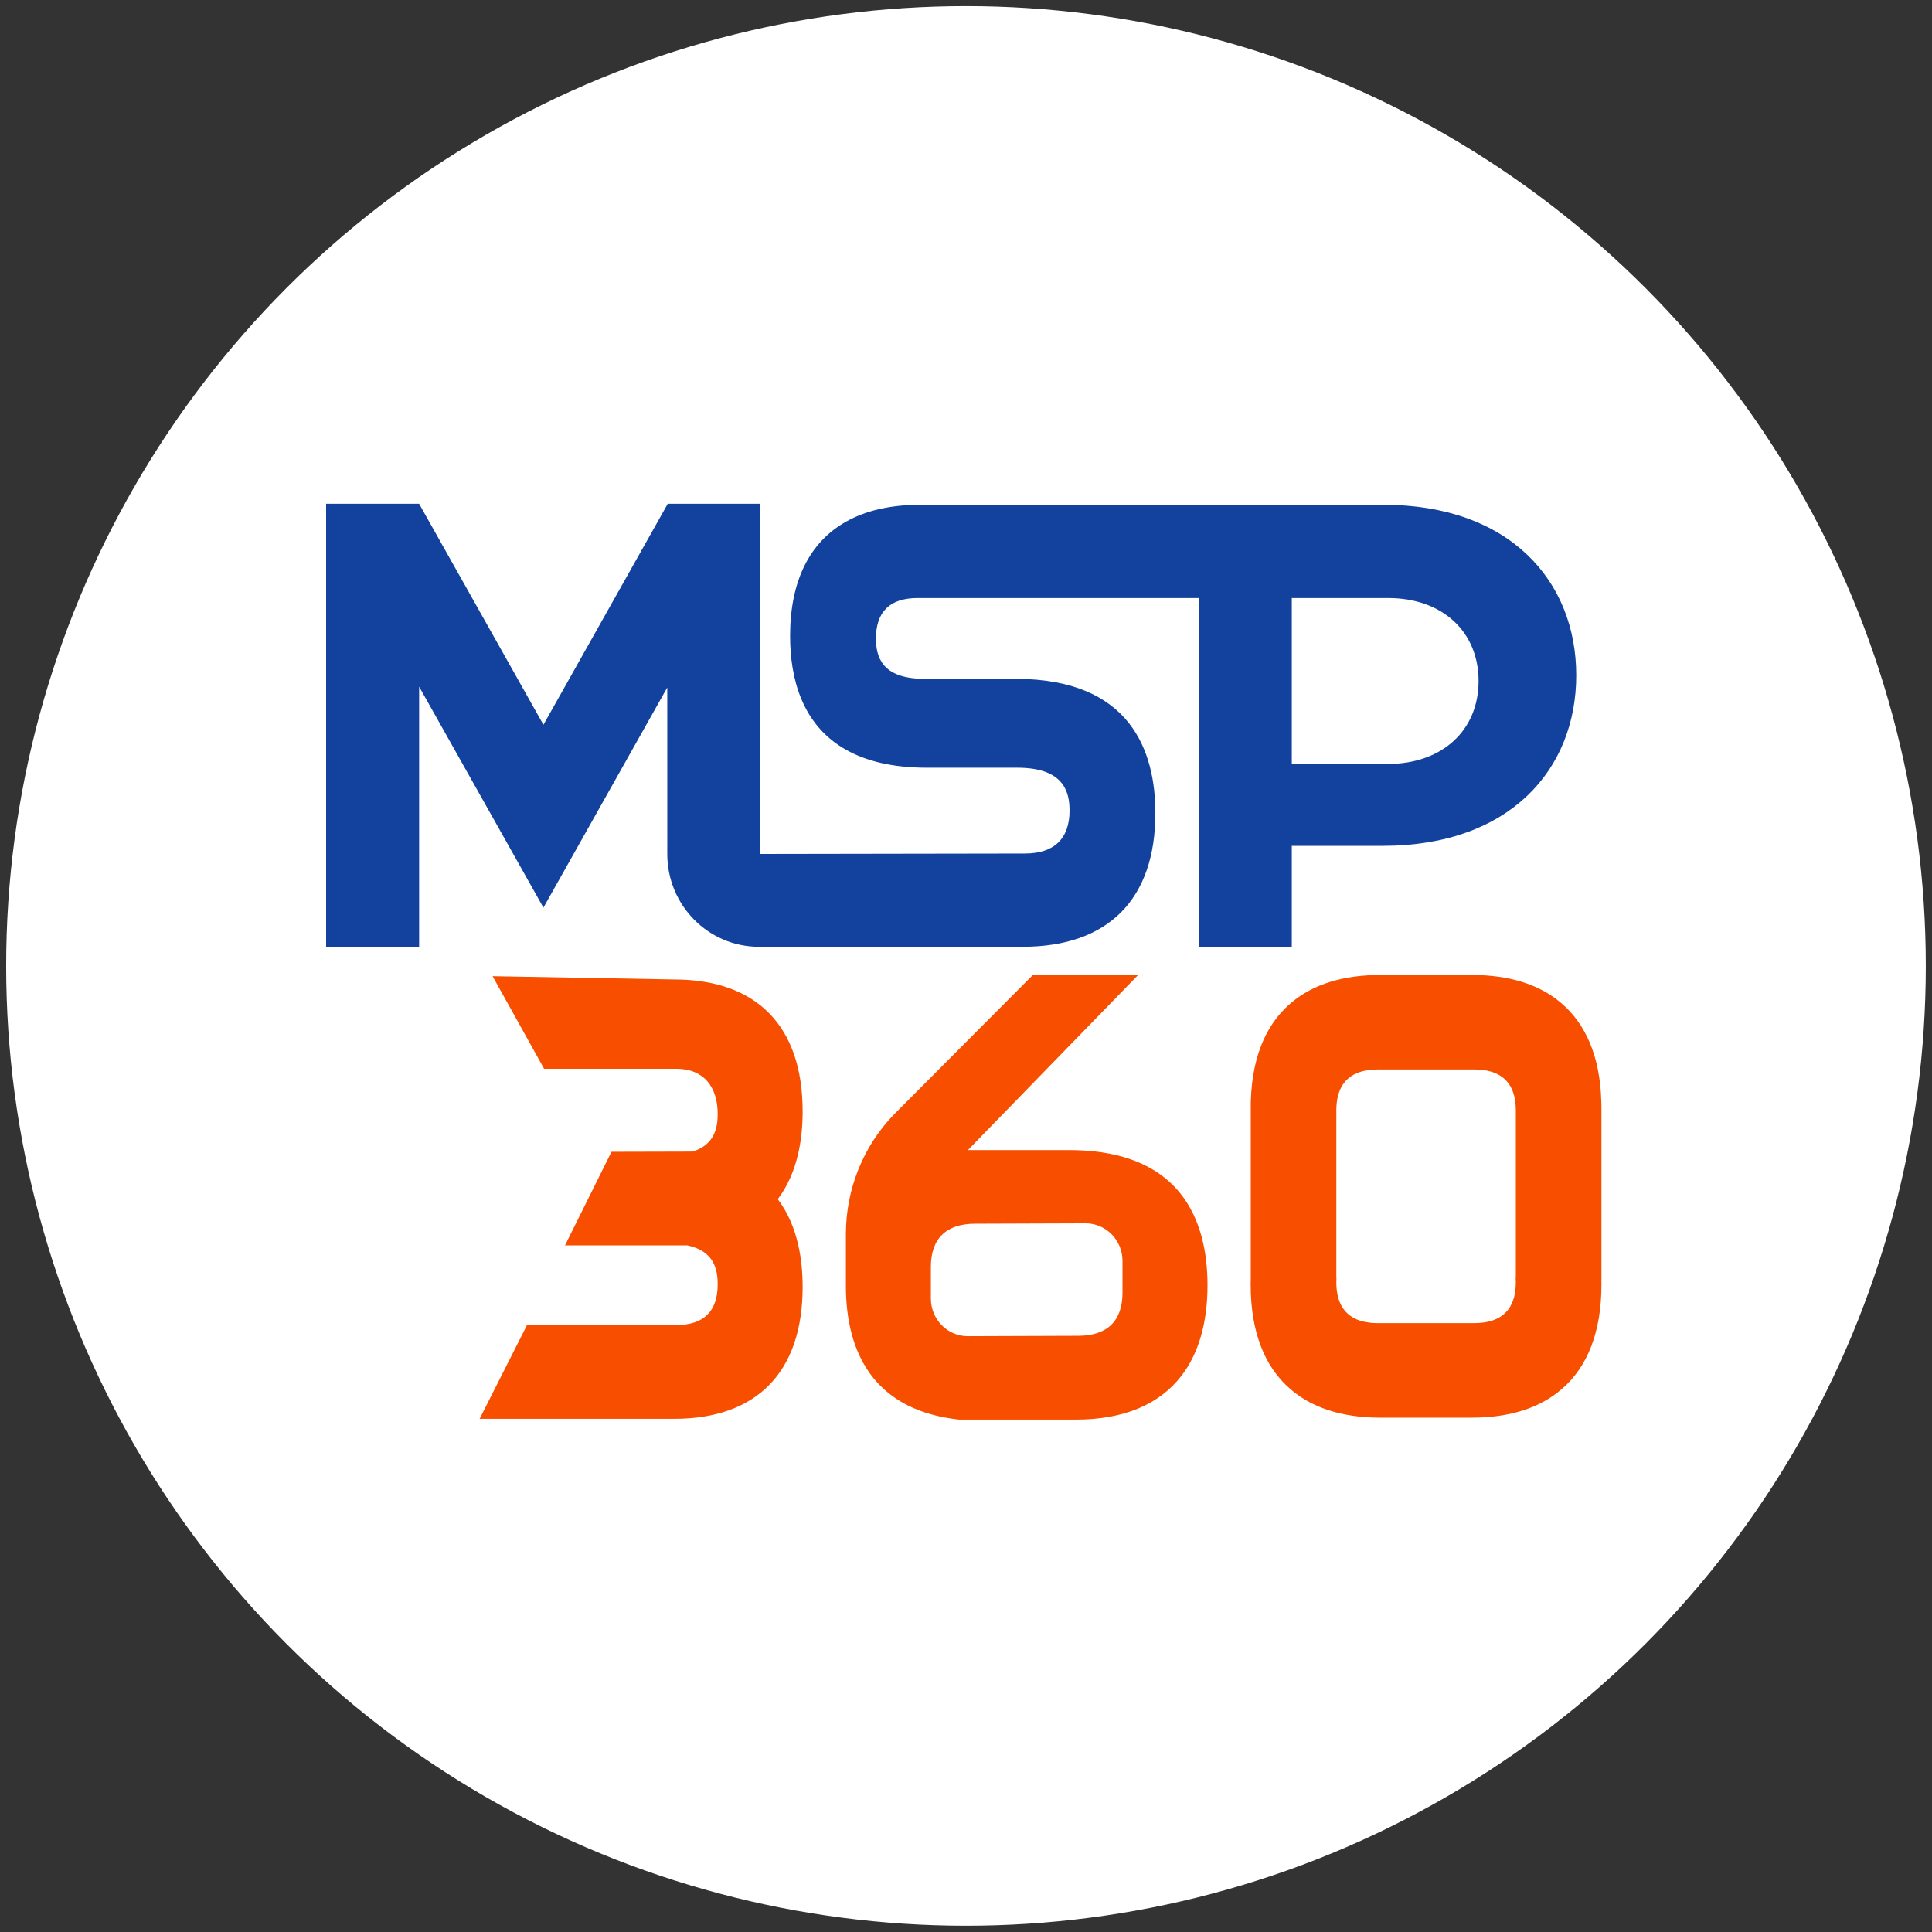 <svg width="104" height="104" viewBox="0 0 104 104" fill="none" xmlns="http://www.w3.org/2000/svg">
<rect x="0" y="0" width="104" height="104" fill="#333333" stroke="none"/>
<circle cx="51.999" cy="51.996" r="51.667" fill="white"/>
<path fill-rule="evenodd" clip-rule="evenodd" d="M35.919 37.008L35.92 45.974L35.92 45.975C35.92 48.731 38.128 50.965 40.851 50.965H55.045C59.654 50.965 62.194 48.41 62.194 43.77C62.194 40.474 60.89 36.542 54.674 36.542H49.772C47.424 36.542 47.153 35.302 47.153 34.368C47.153 32.925 47.908 32.192 49.4 32.192H64.531V50.964H69.537V45.532H74.44C81.272 45.532 84.849 41.418 84.849 36.352C84.849 31.284 81.272 27.173 74.476 27.173H49.527C47.947 27.173 46.616 27.48 45.554 28.075C43.58 29.179 42.531 31.273 42.531 34.231C42.531 36.476 43.145 39.018 45.554 40.367C46.617 40.963 48.032 41.326 49.898 41.326H54.764C57.281 41.326 57.574 42.643 57.574 43.635C57.574 45.148 56.743 45.945 55.169 45.945L40.925 45.968V27.119H35.944L35.919 27.164L29.253 39.014L22.562 27.119H17.555L17.555 50.964H22.562L22.562 36.964L29.253 48.858L35.919 37.008ZM74.689 41.125H69.537V32.192H74.724C77.657 32.192 79.592 34.013 79.592 36.659C79.592 39.301 77.657 41.125 74.689 41.125Z" fill="#12429D"/>
<path fill-rule="evenodd" clip-rule="evenodd" d="M63.502 64.198C62.574 63.067 61.127 62.222 58.91 61.98C58.485 61.933 58.034 61.909 57.554 61.909H52.102L61.267 52.483L55.61 52.474L48.136 59.978C46.469 61.691 45.534 64.014 45.534 66.438V69.217C45.534 70.917 45.874 72.783 47.031 74.2C47.96 75.332 49.409 76.176 51.624 76.417H57.923C60.506 76.417 62.433 75.593 63.617 74.033C64.527 72.837 65 71.204 65 69.18C65 67.48 64.661 65.615 63.502 64.198ZM60.425 69.583C60.425 71.105 59.604 71.907 58.044 71.907L52.1 71.928C51.011 71.932 50.114 71.033 50.109 69.913V68.198C50.109 66.675 50.931 65.873 52.49 65.873L58.434 65.852C59.522 65.849 60.42 66.748 60.425 67.868V69.583Z" fill="#F74E00"/>
<path d="M42.955 62.151C42.753 63.006 42.411 63.833 41.867 64.552C42.429 65.294 42.776 66.152 42.974 67.04C43.143 67.782 43.206 68.546 43.206 69.275C43.206 73.854 40.747 76.376 36.282 76.376H25.818L28.37 71.327H36.408C37.885 71.327 38.633 70.589 38.633 69.138C38.633 68.345 38.444 67.335 36.992 67.039H30.414L32.917 62.001L37.278 61.99C38.47 61.623 38.633 60.699 38.633 59.962C38.633 58.511 37.885 57.532 36.408 57.532H29.289L26.515 52.548L36.282 52.725C40.747 52.725 43.206 55.246 43.206 59.826C43.206 60.586 43.138 61.381 42.955 62.151Z" fill="#F74E00"/>
<path fill-rule="evenodd" clip-rule="evenodd" d="M86.195 59.224C86.203 59.362 86.206 59.497 86.206 59.637V68.902H86.203C86.206 68.989 86.206 69.073 86.206 69.156C86.206 71.675 85.468 73.575 84.068 74.775C82.901 75.788 81.274 76.313 79.231 76.313H74.301C74.237 76.313 74.174 76.312 74.111 76.311L74.11 76.311C74.005 76.31 73.902 76.306 73.799 76.302C73.777 76.301 73.755 76.3 73.734 76.299L73.693 76.296C73.661 76.295 73.628 76.293 73.595 76.291C73.579 76.29 73.562 76.288 73.546 76.288C73.449 76.281 73.354 76.273 73.261 76.264C73.257 76.263 73.253 76.263 73.249 76.262C73.203 76.257 73.157 76.252 73.112 76.248C72.186 76.144 71.362 75.913 70.649 75.56C70.602 75.537 70.555 75.512 70.508 75.488C70.394 75.427 70.283 75.364 70.175 75.297C70.13 75.27 70.087 75.242 70.043 75.214C70.031 75.205 70.018 75.198 70.007 75.19C69.967 75.163 69.928 75.136 69.89 75.109C69.872 75.096 69.854 75.084 69.837 75.071C69.816 75.056 69.795 75.04 69.774 75.025C69.752 75.01 69.731 74.993 69.71 74.976C69.701 74.969 69.691 74.962 69.682 74.955C69.664 74.941 69.645 74.927 69.627 74.912C69.571 74.867 69.516 74.822 69.462 74.775C68.062 73.575 67.324 71.675 67.324 69.156C67.324 69.047 67.326 68.938 67.329 68.824L67.329 68.809V59.356C67.329 59.311 67.331 59.269 67.334 59.224C67.353 58.623 67.417 58.059 67.525 57.532C67.836 56.006 68.513 54.808 69.529 53.961C70.687 52.987 72.294 52.483 74.301 52.483H79.231C81.238 52.483 82.84 52.987 84.003 53.964C85.366 55.099 86.121 56.876 86.195 59.224ZM81.589 68.784H81.597V59.776C81.597 59.655 81.592 59.543 81.582 59.432C81.471 58.198 80.722 57.569 79.355 57.569H74.175C72.811 57.569 72.062 58.198 71.95 59.432C71.94 59.543 71.935 59.655 71.935 59.776V68.784H71.942C71.937 68.866 71.935 68.944 71.935 69.02C71.935 69.913 72.216 70.537 72.774 70.887C72.796 70.903 72.819 70.916 72.842 70.928C72.887 70.955 72.936 70.98 72.985 71.002C73.002 71.01 73.019 71.018 73.037 71.025C73.076 71.041 73.116 71.057 73.156 71.071C73.167 71.075 73.178 71.079 73.189 71.083C73.2 71.086 73.21 71.09 73.221 71.093L73.221 71.093C73.248 71.102 73.276 71.11 73.304 71.118C73.338 71.127 73.372 71.136 73.408 71.144C73.412 71.145 73.417 71.147 73.421 71.147C73.424 71.148 73.428 71.149 73.431 71.149C73.46 71.156 73.489 71.162 73.519 71.167C73.597 71.182 73.677 71.194 73.762 71.203C73.778 71.205 73.794 71.207 73.811 71.208C73.841 71.211 73.872 71.214 73.905 71.216C73.944 71.218 73.985 71.22 74.027 71.221C74.032 71.222 74.038 71.222 74.044 71.222C74.074 71.223 74.104 71.224 74.135 71.224C74.148 71.224 74.161 71.224 74.175 71.224H79.355C80.845 71.224 81.597 70.482 81.597 69.02C81.597 68.944 81.595 68.866 81.589 68.784Z" fill="#F74E00"/>
</svg>

